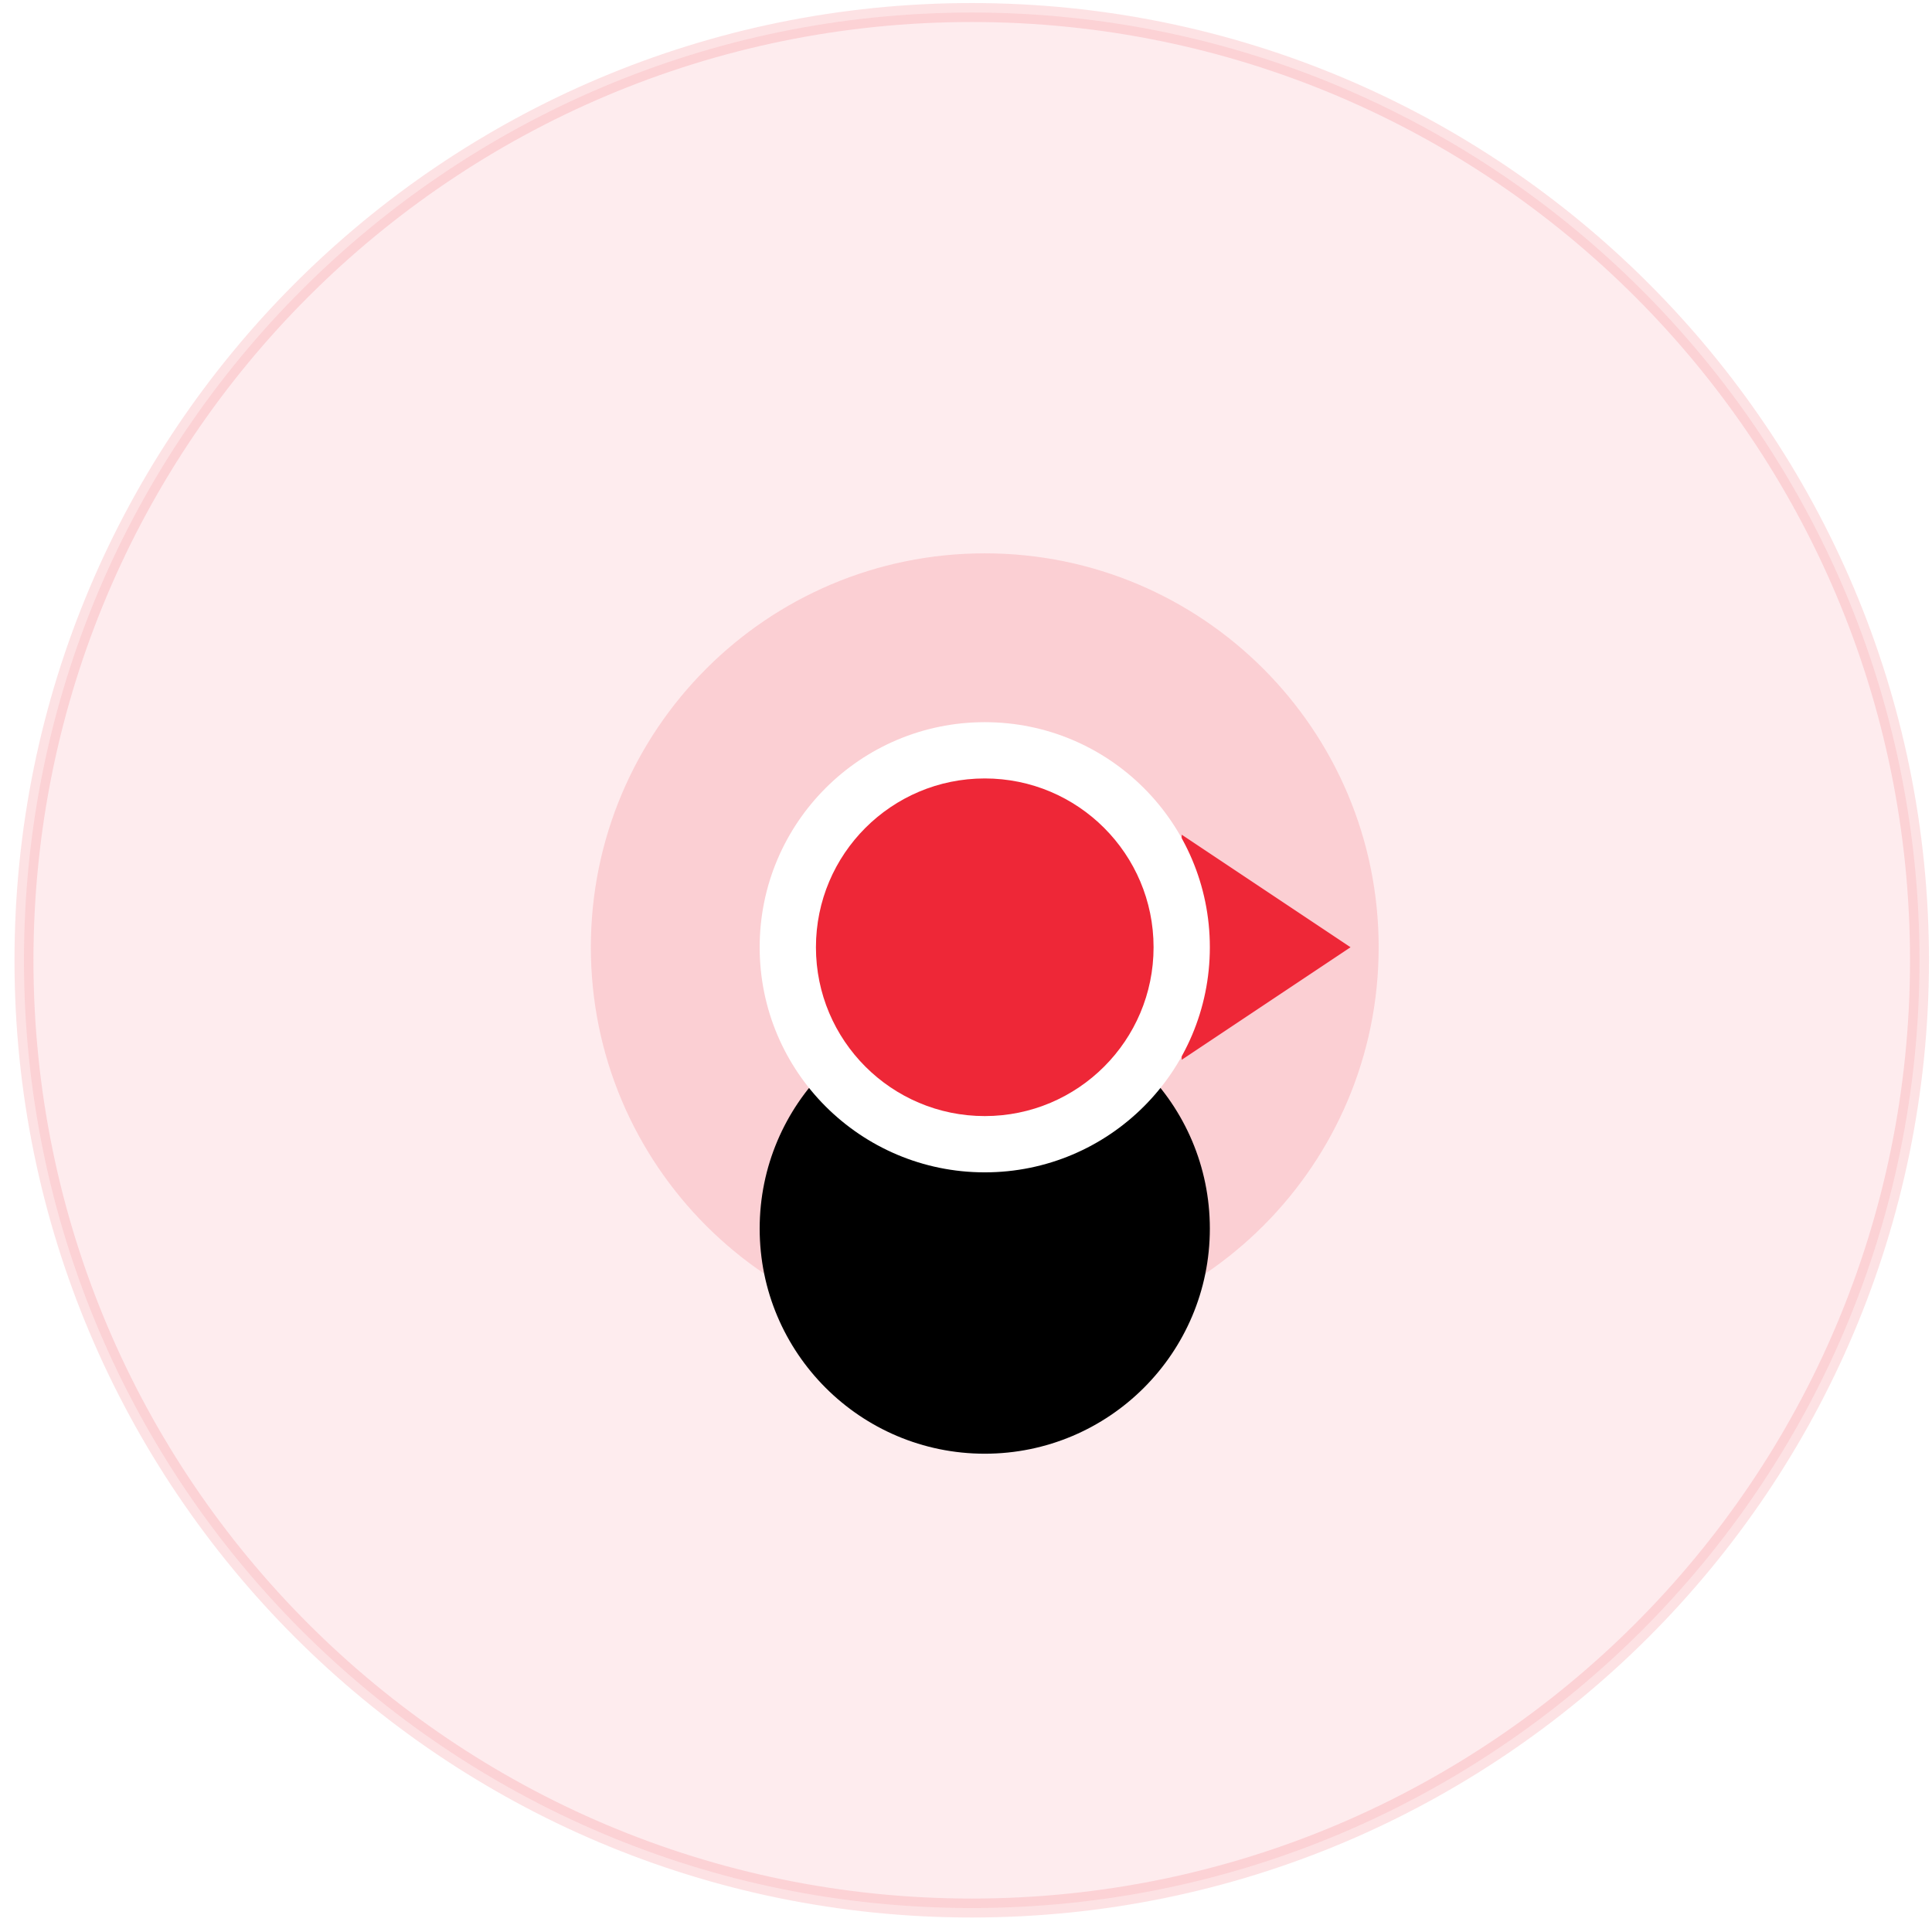 <svg width="103" height="103" viewBox="0 0 103 103" fill="none" xmlns="http://www.w3.org/2000/svg">
<g clip-path="url(#clip0_2630_3788)">
<g style="mix-blend-mode:multiply" opacity="0.149">
<path d="M31.5 50.501C31.5 62.099 40.902 71.501 52.5 71.501C64.098 71.501 73.5 62.099 73.5 50.501C73.5 38.903 64.098 29.5 52.5 29.5C40.902 29.5 31.5 38.903 31.5 50.501Z" fill="#EE2737"/>
</g>
<path fill-rule="evenodd" clip-rule="evenodd" d="M72 50.5L63 56.5L63 44.5L72 50.5Z" fill="#EE2737"/>
<g style="mix-blend-mode:multiply" opacity="0.089">
<path d="M1.278 51.195C1.278 79.1 23.9 101.722 51.805 101.722C79.711 101.722 102.333 79.1 102.333 51.195C102.333 23.29 79.711 0.668 51.805 0.668C23.9 0.668 1.278 23.29 1.278 51.195Z" fill="#EE2737"/>
</g>
<g style="mix-blend-mode:multiply" opacity="0.135">
<path d="M1.278 51.195C1.278 79.1 23.9 101.722 51.805 101.722C79.711 101.722 102.333 79.1 102.333 51.195C102.333 23.29 79.711 0.668 51.805 0.668C23.9 0.668 1.278 23.29 1.278 51.195Z" stroke="#EE2737" stroke-width="1.011"/>
</g>
<g filter="url(#filter0_ddd_2630_3788)">
<path d="M40.5 50.501C40.5 57.128 45.873 62.501 52.5 62.501C59.127 62.501 64.5 57.128 64.5 50.501C64.5 43.873 59.127 38.501 52.5 38.501C45.873 38.501 40.5 43.873 40.5 50.501Z" fill="black"/>
</g>
<path d="M40.5 50.501C40.5 57.128 45.873 62.501 52.5 62.501C59.127 62.501 64.5 57.128 64.5 50.501C64.5 43.873 59.127 38.501 52.5 38.501C45.873 38.501 40.5 43.873 40.5 50.501Z" fill="white"/>
<path d="M43.5 50.501C43.5 55.471 47.529 59.501 52.5 59.501C57.471 59.501 61.5 55.471 61.5 50.501C61.5 45.53 57.471 41.501 52.5 41.501C47.529 41.501 43.5 45.53 43.5 50.501Z" fill="#EE2737"/>
</g>
<defs>
<filter id="filter0_ddd_2630_3788" x="13.5" y="13.001" width="78" height="78" filterUnits="userSpaceOnUse" color-interpolation-filters="sRGB">
<feFlood flood-opacity="0" result="BackgroundImageFix"/>
<feColorMatrix in="SourceAlpha" type="matrix" values="0 0 0 0 0 0 0 0 0 0 0 0 0 0 0 0 0 0 127 0" result="hardAlpha"/>
<feOffset dy="1.5"/>
<feGaussianBlur stdDeviation="13.5"/>
<feColorMatrix type="matrix" values="0 0 0 0 0 0 0 0 0 0 0 0 0 0 0 0 0 0 0.12 0"/>
<feBlend mode="normal" in2="BackgroundImageFix" result="effect1_dropShadow_2630_3788"/>
<feColorMatrix in="SourceAlpha" type="matrix" values="0 0 0 0 0 0 0 0 0 0 0 0 0 0 0 0 0 0 127 0" result="hardAlpha"/>
<feOffset dy="9"/>
<feGaussianBlur stdDeviation="7.5"/>
<feColorMatrix type="matrix" values="0 0 0 0 0 0 0 0 0 0 0 0 0 0 0 0 0 0 0.14 0"/>
<feBlend mode="normal" in2="effect1_dropShadow_2630_3788" result="effect2_dropShadow_2630_3788"/>
<feColorMatrix in="SourceAlpha" type="matrix" values="0 0 0 0 0 0 0 0 0 0 0 0 0 0 0 0 0 0 127 0" result="hardAlpha"/>
<feOffset dy="4.5"/>
<feGaussianBlur stdDeviation="3.75"/>
<feColorMatrix type="matrix" values="0 0 0 0 0 0 0 0 0 0 0 0 0 0 0 0 0 0 0.2 0"/>
<feBlend mode="normal" in2="effect2_dropShadow_2630_3788" result="effect3_dropShadow_2630_3788"/>
<feBlend mode="normal" in="SourceGraphic" in2="effect3_dropShadow_2630_3788" result="shape"/>
</filter>
<clipPath id="clip0_2630_3788">
<rect width="103" height="103" fill="white" transform="translate(103) rotate(90)"/>
</clipPath>
</defs>
</svg>

